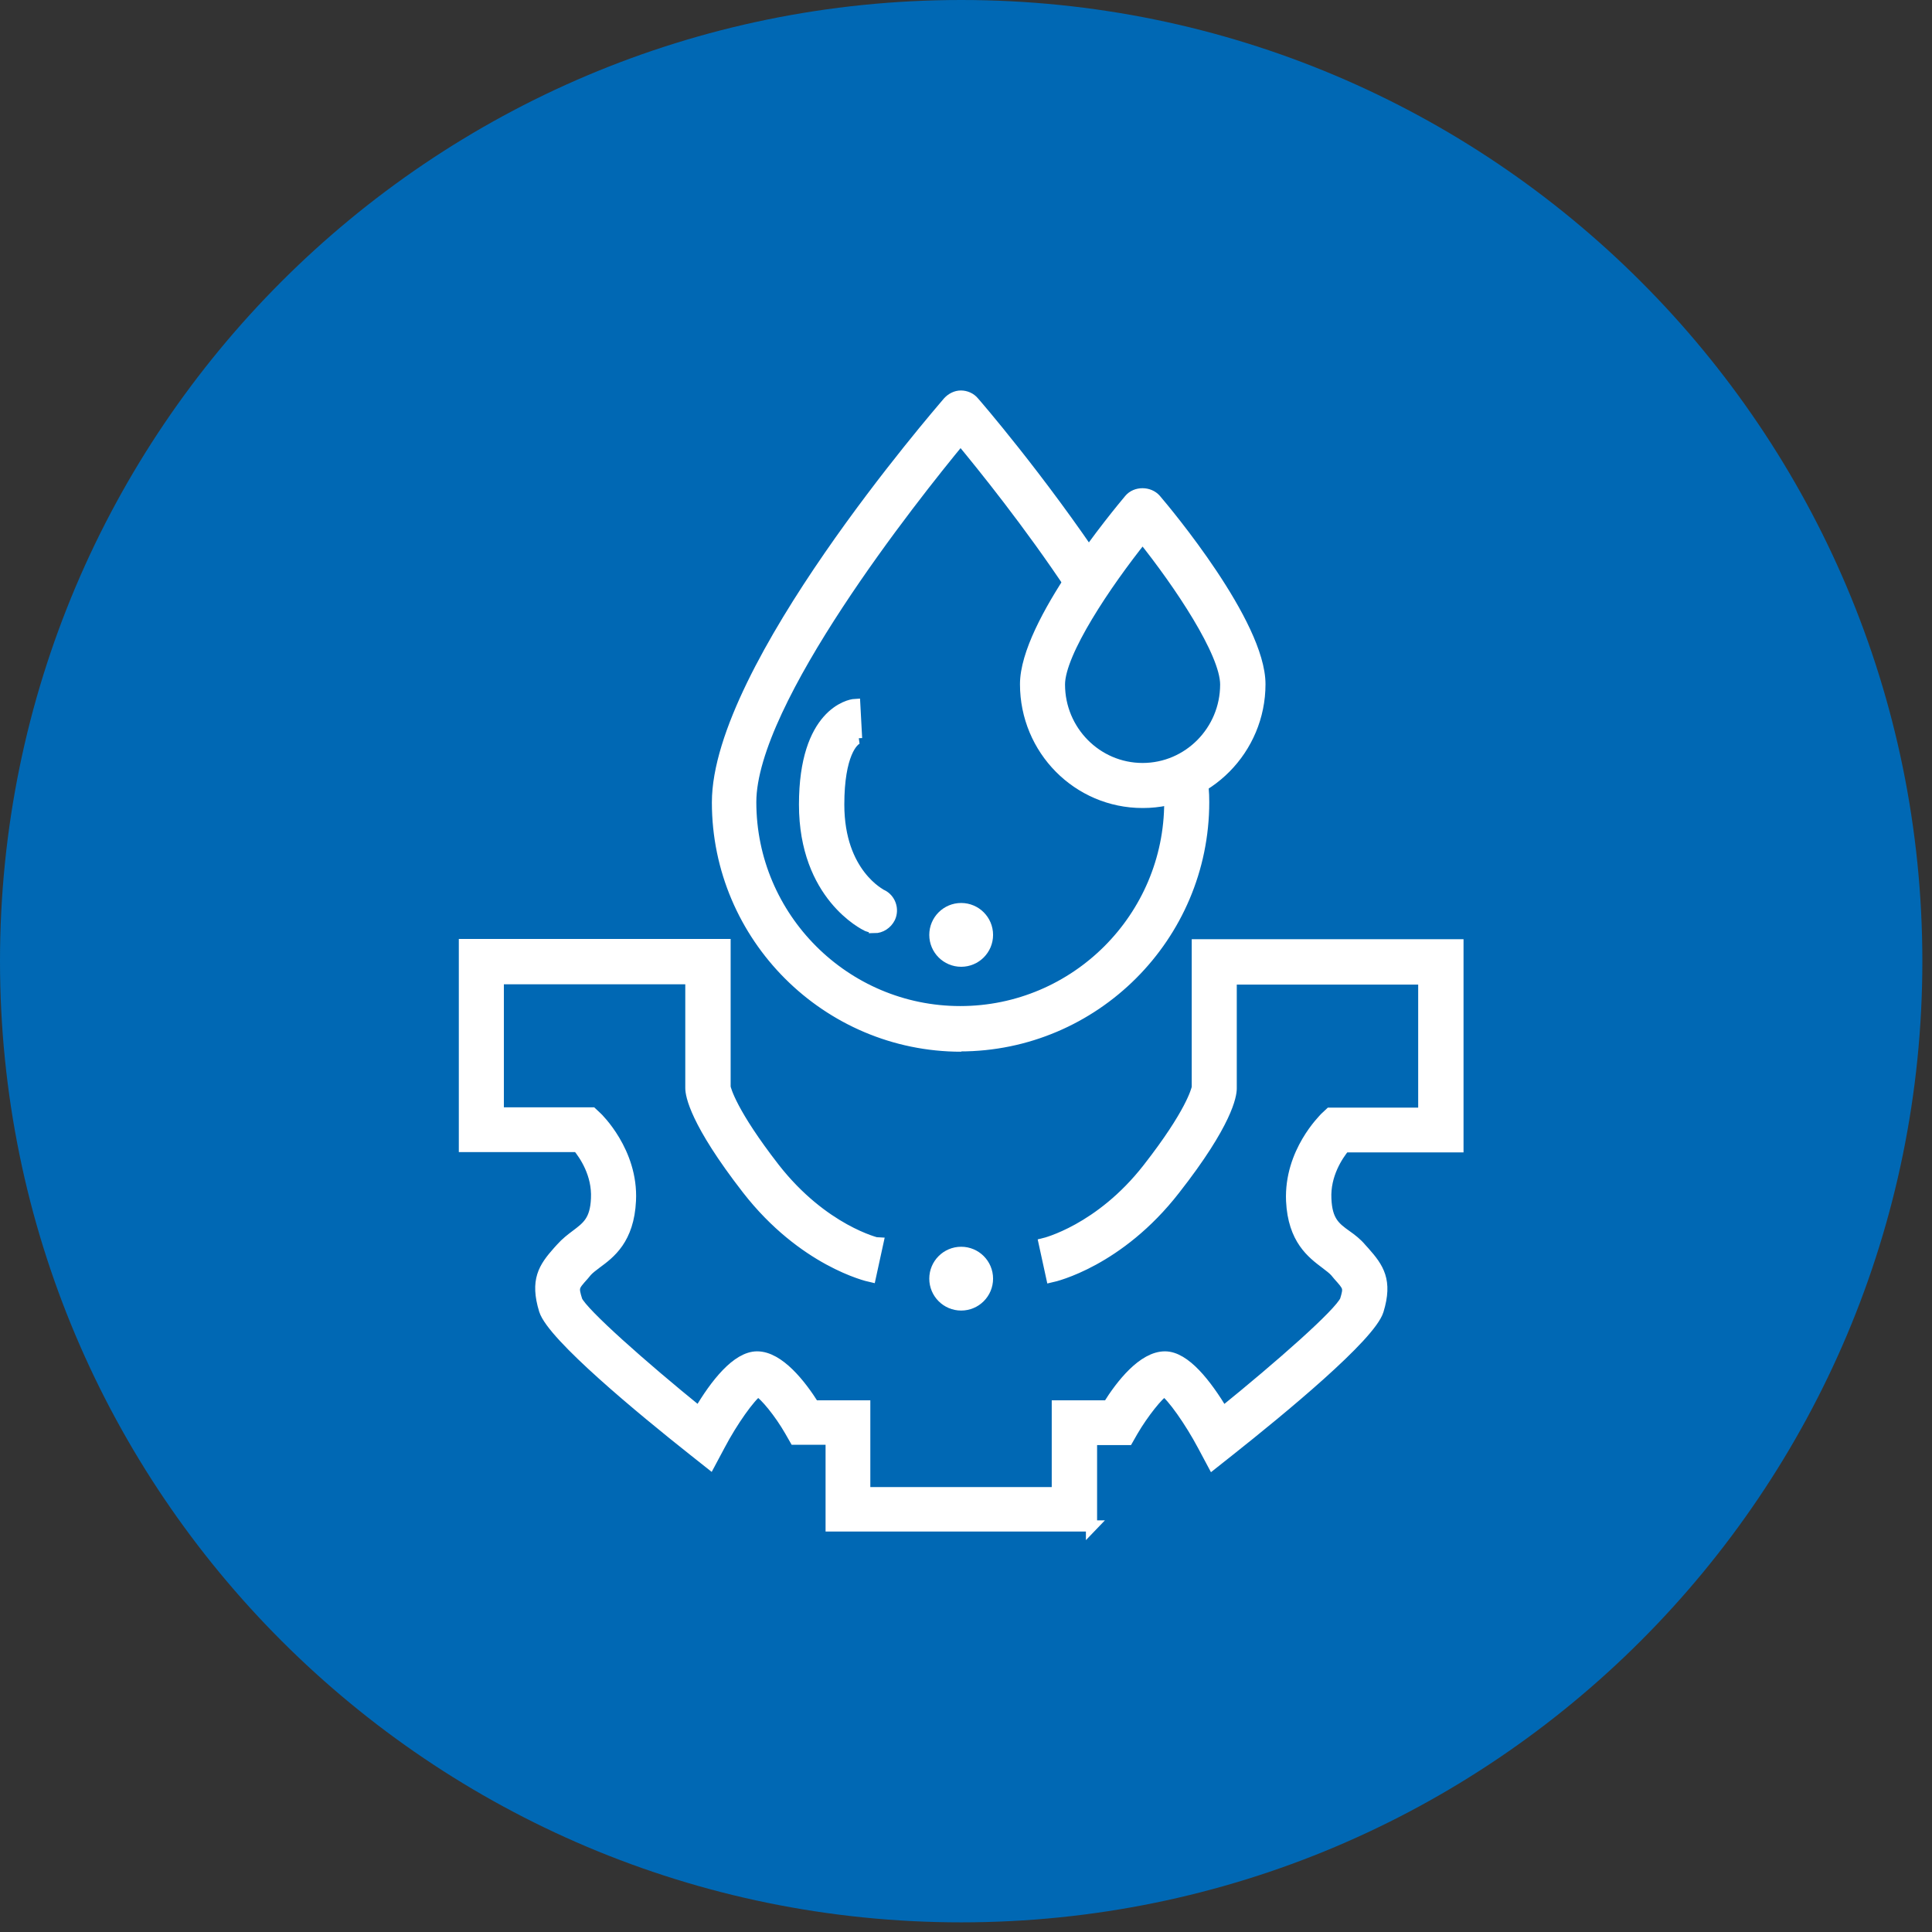 <?xml version="1.0" encoding="UTF-8"?> <svg xmlns="http://www.w3.org/2000/svg" width="163" height="163" viewBox="0 0 163 163" fill="none"><rect x="0" y="0" width="163" height="163" fill="#333333" stroke="none"/><path d="M81.093 162.186C125.879 162.186 162.186 125.879 162.186 81.093C162.186 36.306 125.879 0 81.093 0C36.306 0 0 36.306 0 81.093C0 125.879 36.306 162.186 81.093 162.186Z" fill="#0068B4"></path><path d="M81.092 88.26C69.766 88.26 60.532 79.026 60.532 67.7C60.532 56.374 79.205 34.87 79.996 33.926C80.276 33.62 80.659 33.416 81.067 33.416C81.475 33.416 81.883 33.595 82.138 33.901C82.189 33.952 87.725 40.329 92.929 48.16C93.362 48.823 93.184 49.716 92.52 50.15C91.857 50.584 90.964 50.405 90.531 49.742C86.806 44.13 82.878 39.283 81.041 37.064C77.037 41.91 63.338 59.154 63.338 67.674C63.338 77.419 71.272 85.352 81.016 85.352C90.76 85.352 98.694 77.419 98.694 67.674C98.694 67.037 98.643 66.527 98.515 65.863C98.362 65.098 98.872 64.333 99.637 64.18C100.403 64.027 101.168 64.537 101.321 65.302C101.499 66.144 101.551 66.858 101.551 67.674C101.551 79 92.316 88.235 80.99 88.235L81.092 88.26Z" fill="white"></path><path d="M96.398 67.699C90.939 67.699 86.526 63.235 86.526 57.725C86.526 52.624 94.409 43.211 95.301 42.139C95.837 41.502 96.934 41.502 97.495 42.139C98.388 43.185 106.296 52.624 106.296 57.725C106.296 63.21 101.857 67.699 96.424 67.699H96.398ZM96.398 45.353C93.312 49.205 89.383 55.047 89.383 57.751C89.383 61.654 92.521 64.842 96.398 64.842C100.276 64.842 103.413 61.654 103.413 57.751C103.413 55.047 99.485 49.205 96.398 45.353Z" fill="white"></path><path d="M73.772 78.237C73.568 78.237 73.364 78.186 73.16 78.109C72.956 78.007 67.879 75.558 67.879 67.88C67.879 60.202 71.68 59.462 72.114 59.437L72.267 62.294C72.267 62.294 72.318 62.294 72.394 62.294C71.935 62.421 70.762 63.645 70.762 67.88C70.762 73.747 74.359 75.482 74.384 75.507C75.098 75.839 75.404 76.706 75.073 77.42C74.818 77.93 74.308 78.262 73.772 78.262V78.237Z" fill="white"></path><path d="M81.093 81.094C82.319 81.094 83.312 80.1 83.312 78.875C83.312 77.649 82.319 76.655 81.093 76.655C79.868 76.655 78.874 77.649 78.874 78.875C78.874 80.1 79.868 81.094 81.093 81.094Z" fill="white"></path><path d="M81.093 110.098C82.319 110.098 83.312 109.104 83.312 107.878C83.312 106.653 82.319 105.659 81.093 105.659C79.868 105.659 78.874 106.653 78.874 107.878C78.874 109.104 79.868 110.098 81.093 110.098Z" fill="white"></path><path d="M92.113 128.741H70.124V121.42H67.063L66.655 120.706C65.788 119.201 64.564 117.696 63.951 117.339C63.263 117.823 61.783 119.89 60.712 121.93L59.895 123.461L58.543 122.389C54.13 118.895 46.631 112.696 45.942 110.528C45.177 108.028 45.891 106.957 47.09 105.605L47.345 105.324C47.753 104.865 48.187 104.533 48.595 104.227C49.539 103.513 50.253 103.003 50.33 101.115C50.431 99.049 49.335 97.442 48.748 96.727H39.182V79.688H61.171V91.728C61.222 91.957 61.706 93.896 65.329 98.564C69.436 103.819 74.027 104.89 74.053 104.89L73.441 107.696C73.211 107.645 67.778 106.395 63.058 100.324C58.645 94.636 58.288 92.365 58.288 91.804V82.57H42.039V93.896H49.947L50.355 94.279C50.355 94.279 53.391 97.161 53.187 101.294C53.033 104.559 51.452 105.732 50.304 106.574C49.972 106.829 49.692 107.033 49.488 107.263L49.233 107.569C48.365 108.538 48.314 108.589 48.671 109.737C49.156 110.808 54.156 115.247 58.977 119.15C60.38 116.752 62.191 114.482 63.875 114.482C65.711 114.482 67.548 116.828 68.67 118.614H72.956V125.935H89.205V118.614H93.491C94.613 116.803 96.45 114.482 98.286 114.482C99.97 114.482 101.755 116.777 103.184 119.15C108.005 115.247 113.03 110.834 113.515 109.711C113.847 108.615 113.796 108.564 112.928 107.594L112.673 107.288C112.469 107.059 112.189 106.854 111.857 106.599C110.709 105.732 109.128 104.559 108.974 101.319C108.796 97.212 111.704 94.432 111.806 94.304L112.214 93.921H120.122V82.596H103.873V91.83C103.873 92.391 103.541 94.687 99.103 100.35C94.383 106.421 88.95 107.671 88.72 107.722L88.108 104.916C88.108 104.916 92.802 103.793 96.858 98.59C100.505 93.921 100.965 91.983 101.016 91.753V79.713H123.004V96.753H113.439C112.852 97.467 111.755 99.1 111.857 101.14C111.933 103.028 112.622 103.564 113.592 104.253C114.025 104.559 114.459 104.89 114.842 105.349L115.097 105.63C116.296 106.982 117.035 108.053 116.27 110.553C115.607 112.722 108.082 118.92 103.669 122.415L102.317 123.486L101.5 121.956C100.403 119.89 98.898 117.772 98.235 117.339C97.725 117.619 96.45 119.201 95.557 120.731L95.149 121.446H92.088V128.767L92.113 128.741Z" fill="white"></path><path d="M81.092 88.26C69.766 88.26 60.532 79.026 60.532 67.7C60.532 56.374 79.205 34.87 79.996 33.926C80.276 33.62 80.659 33.416 81.067 33.416C81.475 33.416 81.883 33.595 82.138 33.901C82.189 33.952 87.725 40.329 92.929 48.16C93.362 48.823 93.184 49.716 92.52 50.15C91.857 50.584 90.964 50.405 90.531 49.742C86.806 44.13 82.878 39.283 81.041 37.064C77.037 41.91 63.338 59.154 63.338 67.674C63.338 77.419 71.272 85.352 81.016 85.352C90.76 85.352 98.694 77.419 98.694 67.674C98.694 67.037 98.643 66.527 98.515 65.863C98.362 65.098 98.872 64.333 99.637 64.18C100.403 64.027 101.168 64.537 101.321 65.302C101.499 66.144 101.551 66.858 101.551 67.674C101.551 79 92.316 88.235 80.99 88.235L81.092 88.26Z" stroke="white" stroke-width="0.944"></path><path d="M96.398 67.699C90.939 67.699 86.526 63.235 86.526 57.725C86.526 52.624 94.409 43.211 95.301 42.139C95.837 41.502 96.934 41.502 97.495 42.139C98.388 43.185 106.296 52.624 106.296 57.725C106.296 63.21 101.857 67.699 96.424 67.699H96.398ZM96.398 45.353C93.312 49.205 89.383 55.047 89.383 57.751C89.383 61.654 92.521 64.842 96.398 64.842C100.276 64.842 103.413 61.654 103.413 57.751C103.413 55.047 99.485 49.205 96.398 45.353Z" stroke="white" stroke-width="0.944"></path><path d="M73.772 78.237C73.568 78.237 73.364 78.186 73.16 78.109C72.956 78.007 67.879 75.558 67.879 67.88C67.879 60.202 71.68 59.462 72.114 59.437L72.267 62.294C72.267 62.294 72.318 62.294 72.394 62.294C71.935 62.421 70.762 63.645 70.762 67.88C70.762 73.747 74.359 75.482 74.384 75.507C75.098 75.839 75.404 76.706 75.073 77.42C74.818 77.93 74.308 78.262 73.772 78.262V78.237Z" stroke="white" stroke-width="0.944"></path><path d="M81.093 81.094C82.319 81.094 83.312 80.1 83.312 78.875C83.312 77.649 82.319 76.655 81.093 76.655C79.868 76.655 78.874 77.649 78.874 78.875C78.874 80.1 79.868 81.094 81.093 81.094Z" stroke="white" stroke-width="0.944"></path><path d="M81.093 110.098C82.319 110.098 83.312 109.104 83.312 107.878C83.312 106.653 82.319 105.659 81.093 105.659C79.868 105.659 78.874 106.653 78.874 107.878C78.874 109.104 79.868 110.098 81.093 110.098Z" stroke="white" stroke-width="0.944"></path><path d="M88.108 104.916L88.72 107.722C88.95 107.671 94.383 106.421 99.103 100.35C103.541 94.687 103.873 92.391 103.873 91.83V82.596H120.122V93.921H112.214L111.806 94.304C111.704 94.432 108.796 97.212 108.974 101.319C109.128 104.559 110.709 105.732 111.857 106.599C112.189 106.854 112.469 107.059 112.673 107.288L112.928 107.594C113.796 108.564 113.847 108.615 113.515 109.711C113.03 110.834 108.005 115.247 103.184 119.15C101.755 116.777 99.97 114.482 98.286 114.482C96.45 114.482 94.613 116.803 93.491 118.614H89.205V125.935H72.956V118.614H68.67C67.548 116.828 65.711 114.482 63.875 114.482C62.191 114.482 60.38 116.752 58.977 119.15C54.156 115.247 49.156 110.808 48.671 109.737C48.314 108.589 48.365 108.538 49.233 107.569L49.488 107.263C49.692 107.033 49.972 106.829 50.304 106.574C51.452 105.732 53.033 104.559 53.187 101.294C53.391 97.161 50.355 94.279 50.355 94.279L49.947 93.896H42.039V82.57H58.288V91.804C58.288 92.365 58.645 94.636 63.058 100.324C67.778 106.395 73.211 107.645 73.441 107.696L74.053 104.89C74.027 104.89 69.436 103.819 65.329 98.564C61.706 93.896 61.222 91.957 61.171 91.728V79.688H39.182V96.727H48.748C49.335 97.442 50.431 99.049 50.33 101.115C50.253 103.003 49.539 103.513 48.595 104.227C48.187 104.533 47.753 104.865 47.345 105.324L47.09 105.605C45.891 106.957 45.177 108.028 45.942 110.528C46.631 112.696 54.13 118.895 58.543 122.389L59.895 123.461L60.712 121.93C61.783 119.89 63.263 117.823 63.951 117.339C64.564 117.696 65.788 119.201 66.655 120.706L67.063 121.42H70.124V128.741H92.113L92.088 128.767V121.446H95.149L95.557 120.731C96.45 119.201 97.725 117.619 98.235 117.339C98.898 117.772 100.403 119.89 101.5 121.956L102.317 123.486L103.669 122.415C108.082 118.92 115.607 112.722 116.27 110.553C117.035 108.053 116.296 106.982 115.097 105.63L114.842 105.349C114.459 104.89 114.025 104.559 113.592 104.253C112.622 103.564 111.933 103.028 111.857 101.14C111.755 99.1 112.852 97.467 113.439 96.753H123.004V79.713H101.016V91.753C100.965 91.983 100.505 93.921 96.858 98.59C92.802 103.793 88.108 104.916 88.108 104.916ZM88.108 104.916L88.414 106.319" stroke="white" stroke-width="0.944"></path></svg> 